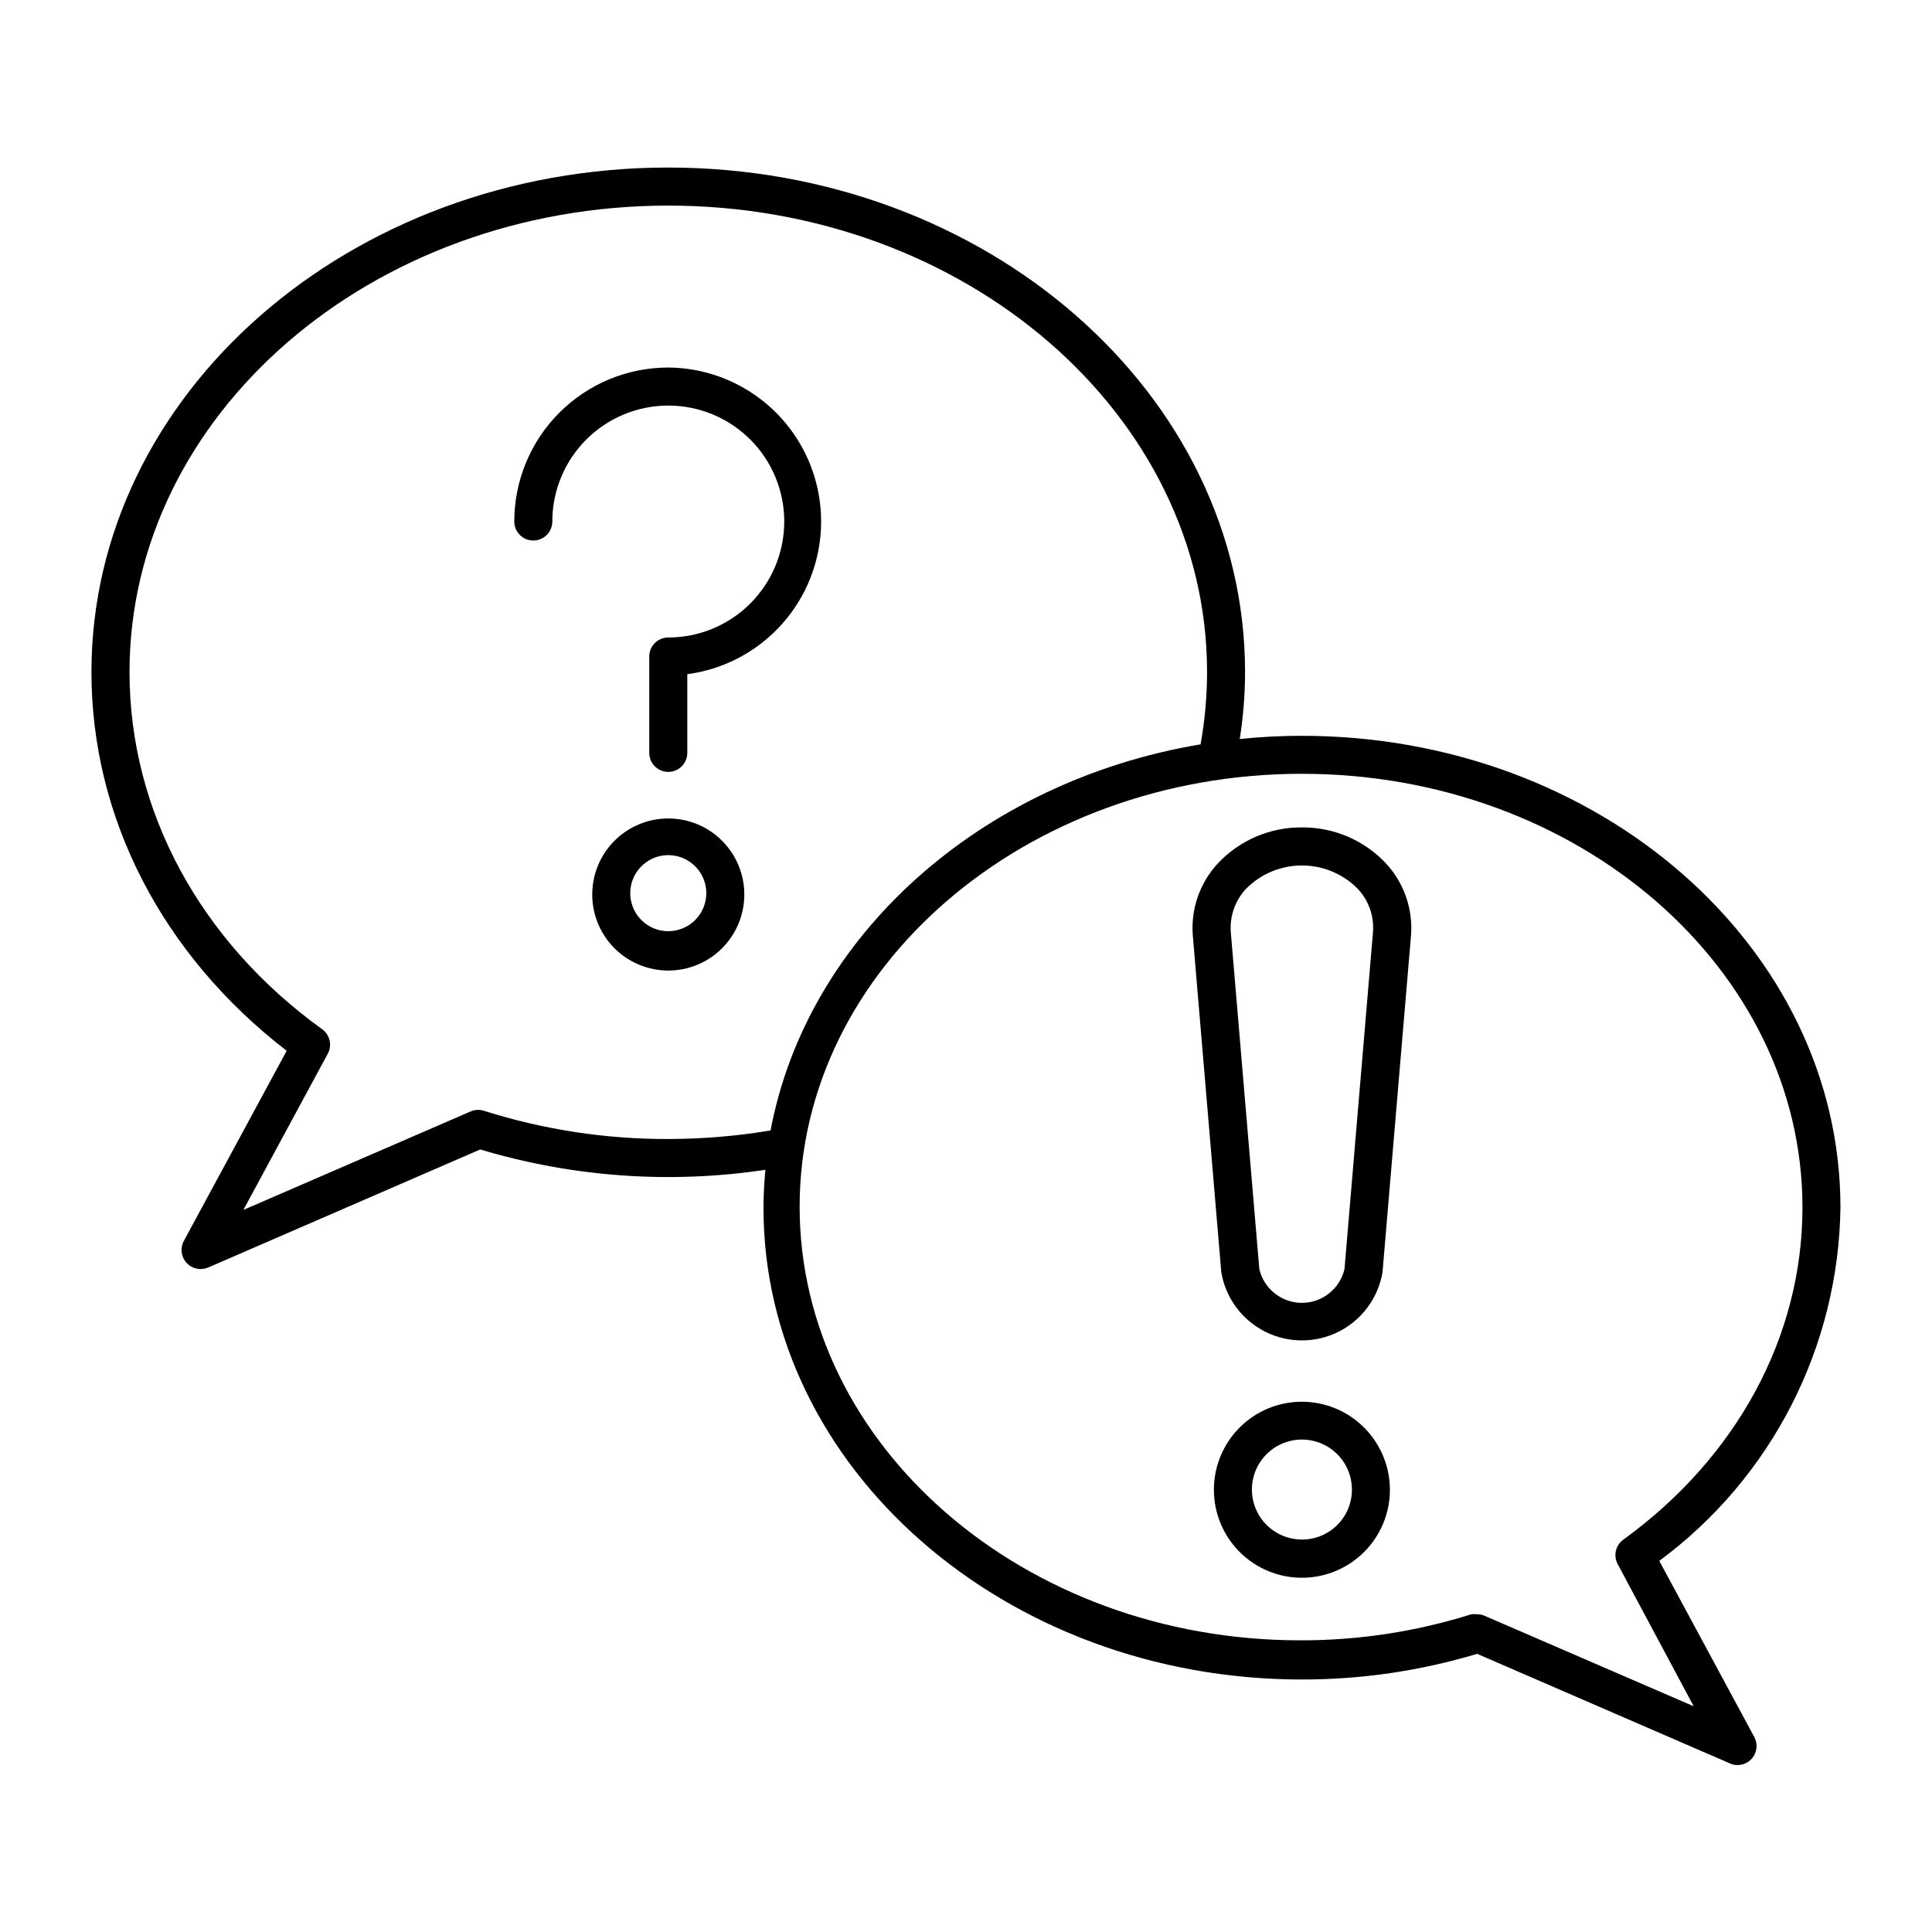 <?xml version="1.0" encoding="UTF-8"?>
<!-- Uploaded to: SVG Repo, www.svgrepo.com, Generator: SVG Repo Mixer Tools -->
<svg fill="#000000" width="800px" height="800px" version="1.1" viewBox="144 144 512 512" xmlns="http://www.w3.org/2000/svg">
 <g>
  <path d="m321.1 241.4c-10.824 0-21.203 4.301-28.855 11.953-7.652 7.652-11.953 18.031-11.953 28.855 0 2.785 2.258 5.039 5.039 5.039s5.039-2.254 5.039-5.039c0-8.148 3.238-15.969 9-21.73 5.762-5.762 13.582-9 21.73-9 8.152 0 15.969 3.238 21.73 9 5.766 5.762 9.004 13.582 9.004 21.73 0 8.152-3.238 15.969-9.004 21.73-5.762 5.766-13.578 9.004-21.73 9.004-2.781 0-5.039 2.254-5.039 5.035v25.543c0 2.785 2.258 5.039 5.039 5.039s5.039-2.254 5.039-5.039v-20.855c13.785-1.82 25.695-10.539 31.602-23.129s4.992-27.324-2.422-39.086c-7.418-11.766-20.312-18.945-34.219-19.051z"/>
  <path d="m321.1 360.9c-5.344 0-10.469 2.125-14.25 5.902-3.777 3.781-5.902 8.906-5.902 14.25s2.125 10.473 5.902 14.25c3.781 3.781 8.906 5.902 14.25 5.902s10.473-2.121 14.25-5.902c3.781-3.777 5.902-8.906 5.902-14.25s-2.121-10.469-5.902-14.25c-3.777-3.777-8.906-5.902-14.25-5.902zm0 29.875c-4.074 0-7.75-2.453-9.309-6.219-1.559-3.766-0.699-8.098 2.184-10.98 2.883-2.883 7.215-3.746 10.98-2.184 3.766 1.559 6.223 5.234 6.223 9.309 0 2.672-1.062 5.234-2.953 7.125-1.891 1.891-4.453 2.949-7.125 2.949z"/>
  <path d="m489.02 338.99c-5.504 0.004-11.004 0.289-16.477 0.855 0.93-5.867 1.402-11.797 1.41-17.734 0-73.758-68.566-133.71-152.86-133.71-84.285 0-152.86 59.953-152.86 133.71 0 38.641 18.793 74.969 51.742 100.36l-27.258 50.383v-0.004c-1.02 1.887-0.738 4.211 0.707 5.797 0.953 1.055 2.305 1.656 3.727 1.66 0.691-0.008 1.375-0.145 2.016-0.402l72.094-31.285c24.488 7.34 50.293 9.18 75.574 5.391-0.301 3.273-0.504 6.602-0.504 10.078 0 68.922 64.035 125 142.73 125l-0.004-0.004c15.719 0.008 31.352-2.285 46.402-6.801l67.059 29.07c0.613 0.281 1.285 0.418 1.965 0.402 1.766-0.004 3.402-0.934 4.309-2.449s0.953-3.398 0.125-4.957l-25.191-46.703c29.762-22 47.527-56.652 48.012-93.66 0-69.02-64.035-124.99-142.73-124.99zm-167.92 106.86c-16.488 0.043-32.887-2.457-48.617-7.406-1.137-0.422-2.391-0.422-3.527 0l-60.457 26.199 22.371-41.414c1.188-2.211 0.562-4.961-1.461-6.449-32.445-23.375-51.086-57.938-51.086-94.664 0-68.215 64.031-123.63 142.78-123.63 78.746 0 142.78 55.418 142.78 123.63-0.012 6.418-0.582 12.824-1.715 19.145-58.391 9.773-104.24 50.785-113.96 102.32-8.957 1.5-18.023 2.258-27.105 2.266zm253.06 106.2c-2.027 1.484-2.648 4.238-1.461 6.449l20.152 37.684-55.418-23.98c-0.633-0.281-1.32-0.418-2.016-0.402-0.5-0.074-1.012-0.074-1.512 0-14.668 4.613-29.965 6.941-45.344 6.902-73.152 0-132.65-51.59-132.65-114.92s59.953-114.72 133.11-114.72c73.152 0 132.65 51.539 132.65 114.92 0 34.109-17.332 66.203-47.512 88.066z"/>
  <path d="m489.02 363.27c-8.402-0.066-16.453 3.367-22.219 9.473-4.805 5.148-7.234 12.074-6.703 19.094l7.559 89.324v0.004c1.145 6.785 5.449 12.625 11.594 15.727 6.141 3.106 13.395 3.106 19.539 0 6.141-3.102 10.445-8.941 11.59-15.727l7.559-89.324v-0.004c0.531-7.019-1.898-13.945-6.703-19.094-5.766-6.106-13.816-9.539-22.215-9.473zm11.285 117.04c-1.223 5.246-5.898 8.961-11.285 8.961-5.387 0-10.066-3.715-11.289-8.961l-7.559-89.324h0.004c-0.312-4.207 1.148-8.355 4.031-11.438 3.91-3.961 9.242-6.191 14.812-6.191 5.566 0 10.898 2.231 14.809 6.191 2.883 3.082 4.344 7.231 4.031 11.438z"/>
  <path d="m489.02 515.47c-6.188 0-12.121 2.457-16.496 6.832s-6.832 10.309-6.832 16.492c0 6.188 2.457 12.121 6.832 16.496s10.309 6.832 16.496 6.832c6.184 0 12.117-2.457 16.492-6.832s6.832-10.309 6.832-16.496c-0.012-6.18-2.477-12.105-6.848-16.477-4.371-4.375-10.297-6.836-16.477-6.848zm0 36.527v-0.004c-5.367 0-10.199-3.231-12.25-8.191-2.047-4.957-0.902-10.66 2.898-14.445 3.797-3.785 9.504-4.906 14.457-2.84 4.949 2.066 8.164 6.914 8.145 12.277 0 3.512-1.398 6.875-3.887 9.352-2.484 2.477-5.856 3.863-9.363 3.848z"/>
 </g>
</svg>